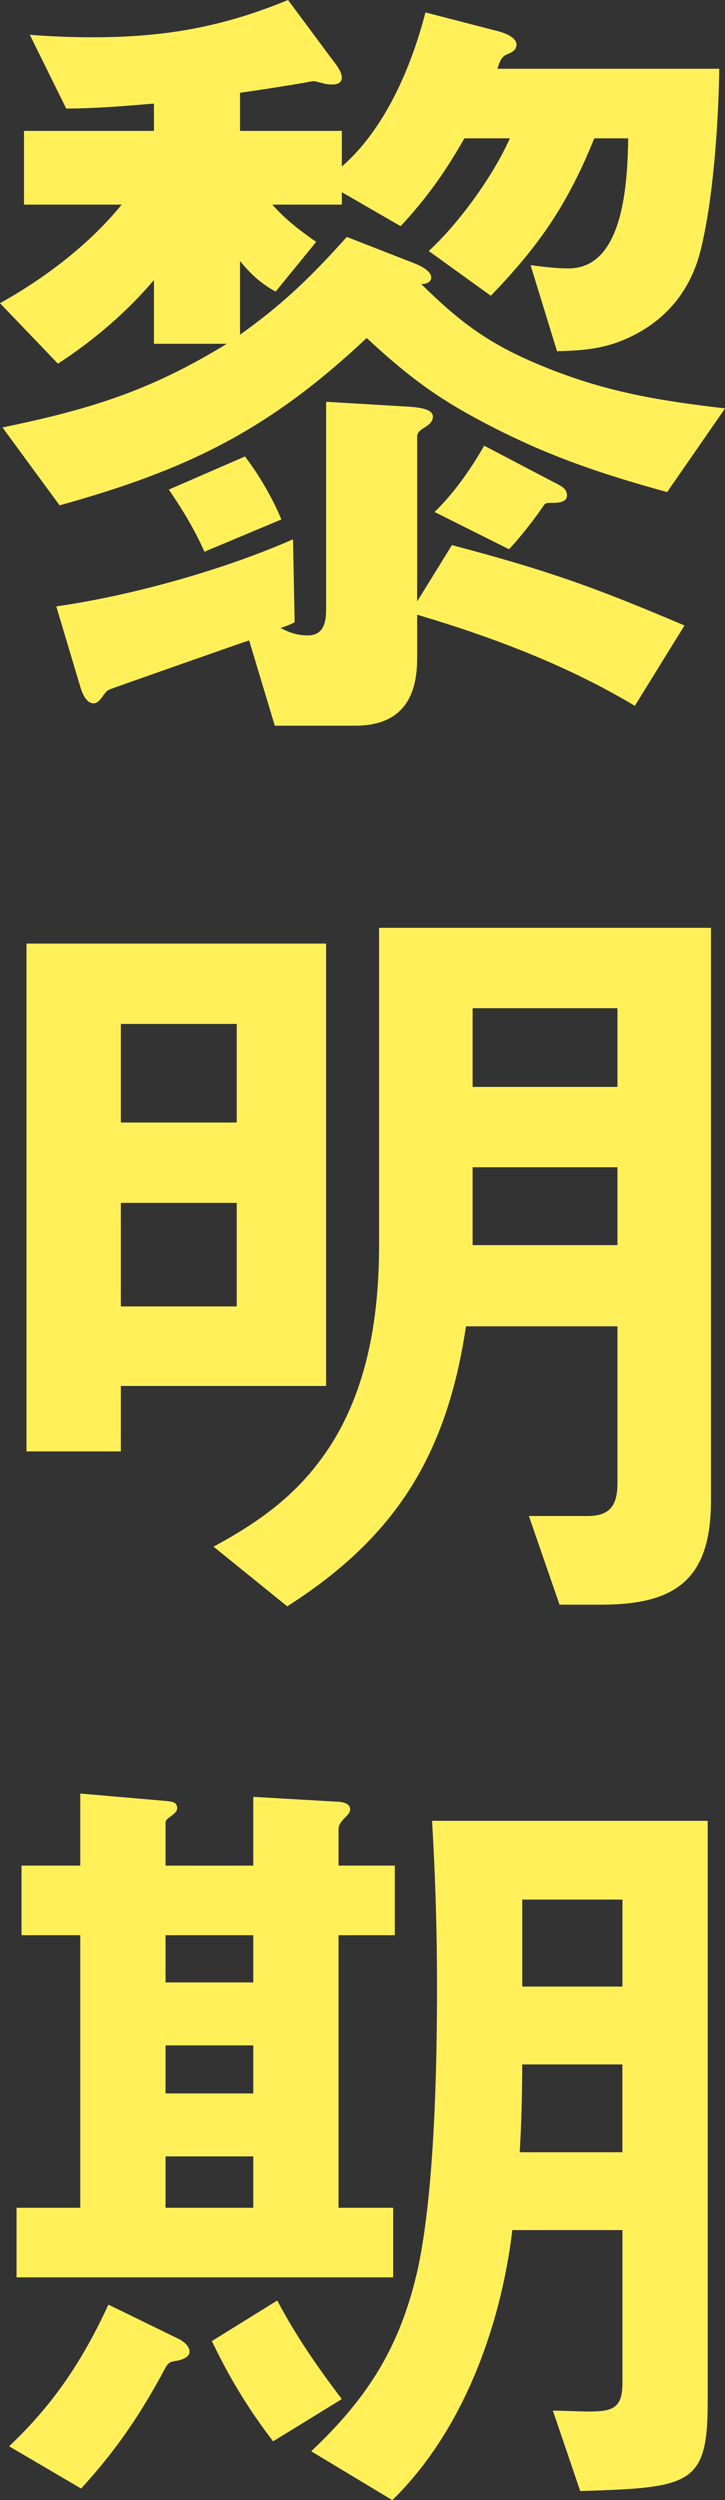 <?xml version="1.0" encoding="UTF-8"?>
<svg id="_レイヤー_2" data-name="レイヤー 2" xmlns="http://www.w3.org/2000/svg" viewBox="0 0 131.39 452.69">
  <rect x="0" y="0" width="131.39" height="452.69" fill="#333333" stroke="none"/>
  <defs>
    <style>
      .cls-1 {
        fill: #fff05a;
      }
    </style>
  </defs>
  <g id="_レイヤー_1-2" data-name="レイヤー 1">
    <g>
      <path class="cls-1" d="M107.7,25.05c-4.8,11.85-9.9,19.35-18.75,28.5l-11.25-8.1c5.55-5.1,11.7-13.65,14.7-20.4h-8.25c-3.3,5.85-6.9,10.95-11.55,15.9l-10.65-6.15v2.25h-12.6c2.55,2.85,4.95,4.65,7.95,6.75l-7.35,9c-2.7-1.5-4.5-3.15-6.45-5.55v13.35c7.8-5.55,12.9-10.5,19.35-17.7l12.3,4.8c1.5.6,3,1.5,3,2.55,0,.9-1.05,1.2-1.8,1.2,7.65,7.5,12.9,11.25,23.1,15.3,10.95,4.35,20.4,5.85,31.95,7.2l-10.5,15.15c-11.4-3.15-20.55-6.15-31.2-11.55-9.75-4.95-15.15-8.85-23.25-16.35-17.7,16.65-32.4,23.85-55.65,30.3L.45,77.4c15.9-3.3,26.7-6.6,40.65-15.15h-13.2v-11.55c-4.95,5.85-10.95,10.95-17.4,15.15L0,54.9c8.1-4.5,16.2-10.65,22.05-17.85H4.35v-13.35h23.55v-4.95c-5.25.45-10.65.9-15.9.9L5.4,6.3c3.75.3,7.65.45,11.4.45,12.9,0,23.4-1.8,35.4-6.75l8.25,11.1c.6.75,1.5,1.95,1.5,3,0,.9-.9,1.2-1.65,1.2-.45,0-.9,0-1.5-.15-.6-.15-1.65-.45-1.95-.45-.15,0-.3,0-1.8.3-3.45.6-10.35,1.65-11.55,1.8v6.9h18.45v6.45c7.8-6.75,12.6-18,15.15-27.9l13.35,3.45c1.05.3,3.15,1.05,3.15,2.4,0,.9-.75,1.35-1.5,1.65-.75.3-1.2.6-1.65,1.8l-.3.9h40.2c-.15,9.75-1.05,23.7-3.45,33.15-1.8,6.9-6,12.15-12.45,15.3-4.65,2.25-8.4,2.55-13.5,2.7l-4.8-15.6c2.1.3,4.65.6,6.9.6,10.2,0,10.65-16.2,10.8-23.55h-6.15ZM74.25,73.65c1.95.15,4.2.45,4.2,1.8,0,.9-.75,1.5-1.5,1.95-.45.3-1.35.75-1.35,1.65v29.85l6.3-10.2c17.55,4.65,25.5,7.5,42.15,14.55l-9,14.55c-12.3-7.35-25.8-12.45-39.45-16.5v7.95c0,7.65-3.3,12.15-11.25,12.15h-14.55l-4.65-15.45c-2.7.9-24,8.4-25.2,8.85-.75.3-1.05.9-1.5,1.5-.45.6-.9,1.05-1.5,1.05-1.35,0-2.1-1.95-2.4-3l-4.35-14.55c13.65-1.95,30.3-6.6,42.9-12.15l.3,15c-.75.45-1.65.75-2.55,1.05,1.65.9,3.15,1.35,4.95,1.35,2.85,0,3.3-2.4,3.3-4.65v-37.65l15.15.9ZM37.05,99.9c-1.8-4.05-3.9-7.5-6.45-11.25l13.8-6c2.7,3.6,4.8,7.2,6.6,11.4l-13.95,5.85ZM92.25,99.45l-13.5-6.75c3.45-3.3,6.6-7.8,9-12l12.3,6.45c1.8.9,2.7,1.35,2.7,2.55,0,1.35-1.8,1.35-2.7,1.35s-1.2,0-1.5.45c-1.2,1.8-3.9,5.4-6.3,7.95Z"/>
      <path class="cls-1" d="M4.8,170.85h54.3v80.1H21.9v11.85H4.8v-91.95ZM42.9,185.4h-21v17.85h21v-17.85ZM42.9,217.8h-21v18.75h21v-18.75ZM84.45,240.15c-3.45,23.1-12.6,38.1-32.4,50.7l-13.35-10.8c9.15-4.95,16.2-10.2,21.75-19.2,6.45-10.65,8.25-23.25,8.25-35.55v-57.3h60.15v103.65c0,14.1-6.15,18.9-19.8,18.9h-7.65l-5.55-16.05h10.65c4.2,0,5.4-2.1,5.4-6v-28.35h-27.45ZM111.9,182.55h-26.25v14.25h26.25v-14.25ZM111.9,225.45v-14.1h-26.25v14.1h26.25Z"/>
      <path class="cls-1" d="M31.95,423.29c1.05.45,2.4,1.35,2.4,2.55,0,.6-.6,1.35-2.55,1.65-.75.15-1.2.15-1.8,1.2-4.5,8.4-8.85,14.85-15.3,21.9l-13.05-7.65c8.1-7.65,13.35-15.6,18-25.65l12.3,6ZM61.5,326.25c1.5.15,1.95.75,1.95,1.35,0,.45-.15.75-1.05,1.65-.6.6-1.05,1.2-1.05,1.95v6.6h10.2v12.6h-10.2v49.35h9.9v12.6H3v-12.6h11.55v-49.35H3.9v-12.6h10.65v-13.05l15.6,1.35c1.35.15,1.95.3,1.95,1.35,0,.45-.3.75-1.05,1.35-.6.45-1.05.75-1.05,1.2v7.8h15.9v-12.45l15.6.9ZM45.9,350.4h-15.9v8.55h15.9v-8.55ZM30,370.35v8.7h15.9v-8.7h-15.9ZM30,390.45v9.3h15.9v-9.3h-15.9ZM50.25,416.54c3.3,6.3,7.35,12.15,11.7,17.85l-12.45,7.65c-4.5-5.85-7.95-11.55-11.1-18.15l11.85-7.35ZM92.85,403.79c-2.1,17.55-9,36.45-21.75,48.9l-14.7-8.85c10.35-9.75,16.2-19.05,19.35-33.15,3-14.1,3.45-36.45,3.45-51.15,0-9.9-.3-19.8-.9-29.85h49.95v105.3c0,15-3.15,15.45-23.1,16.05l-4.95-14.55c2.25,0,4.35.15,6.6.15,4.2,0,6-.6,6-5.1v-27.75h-19.95ZM112.79,389.7v-15.9h-18.15c0,5.4-.15,10.65-.45,15.9h18.6ZM94.65,359.7h18.15v-15.75h-18.15v15.75Z"/>
    </g>
  </g>
</svg>
